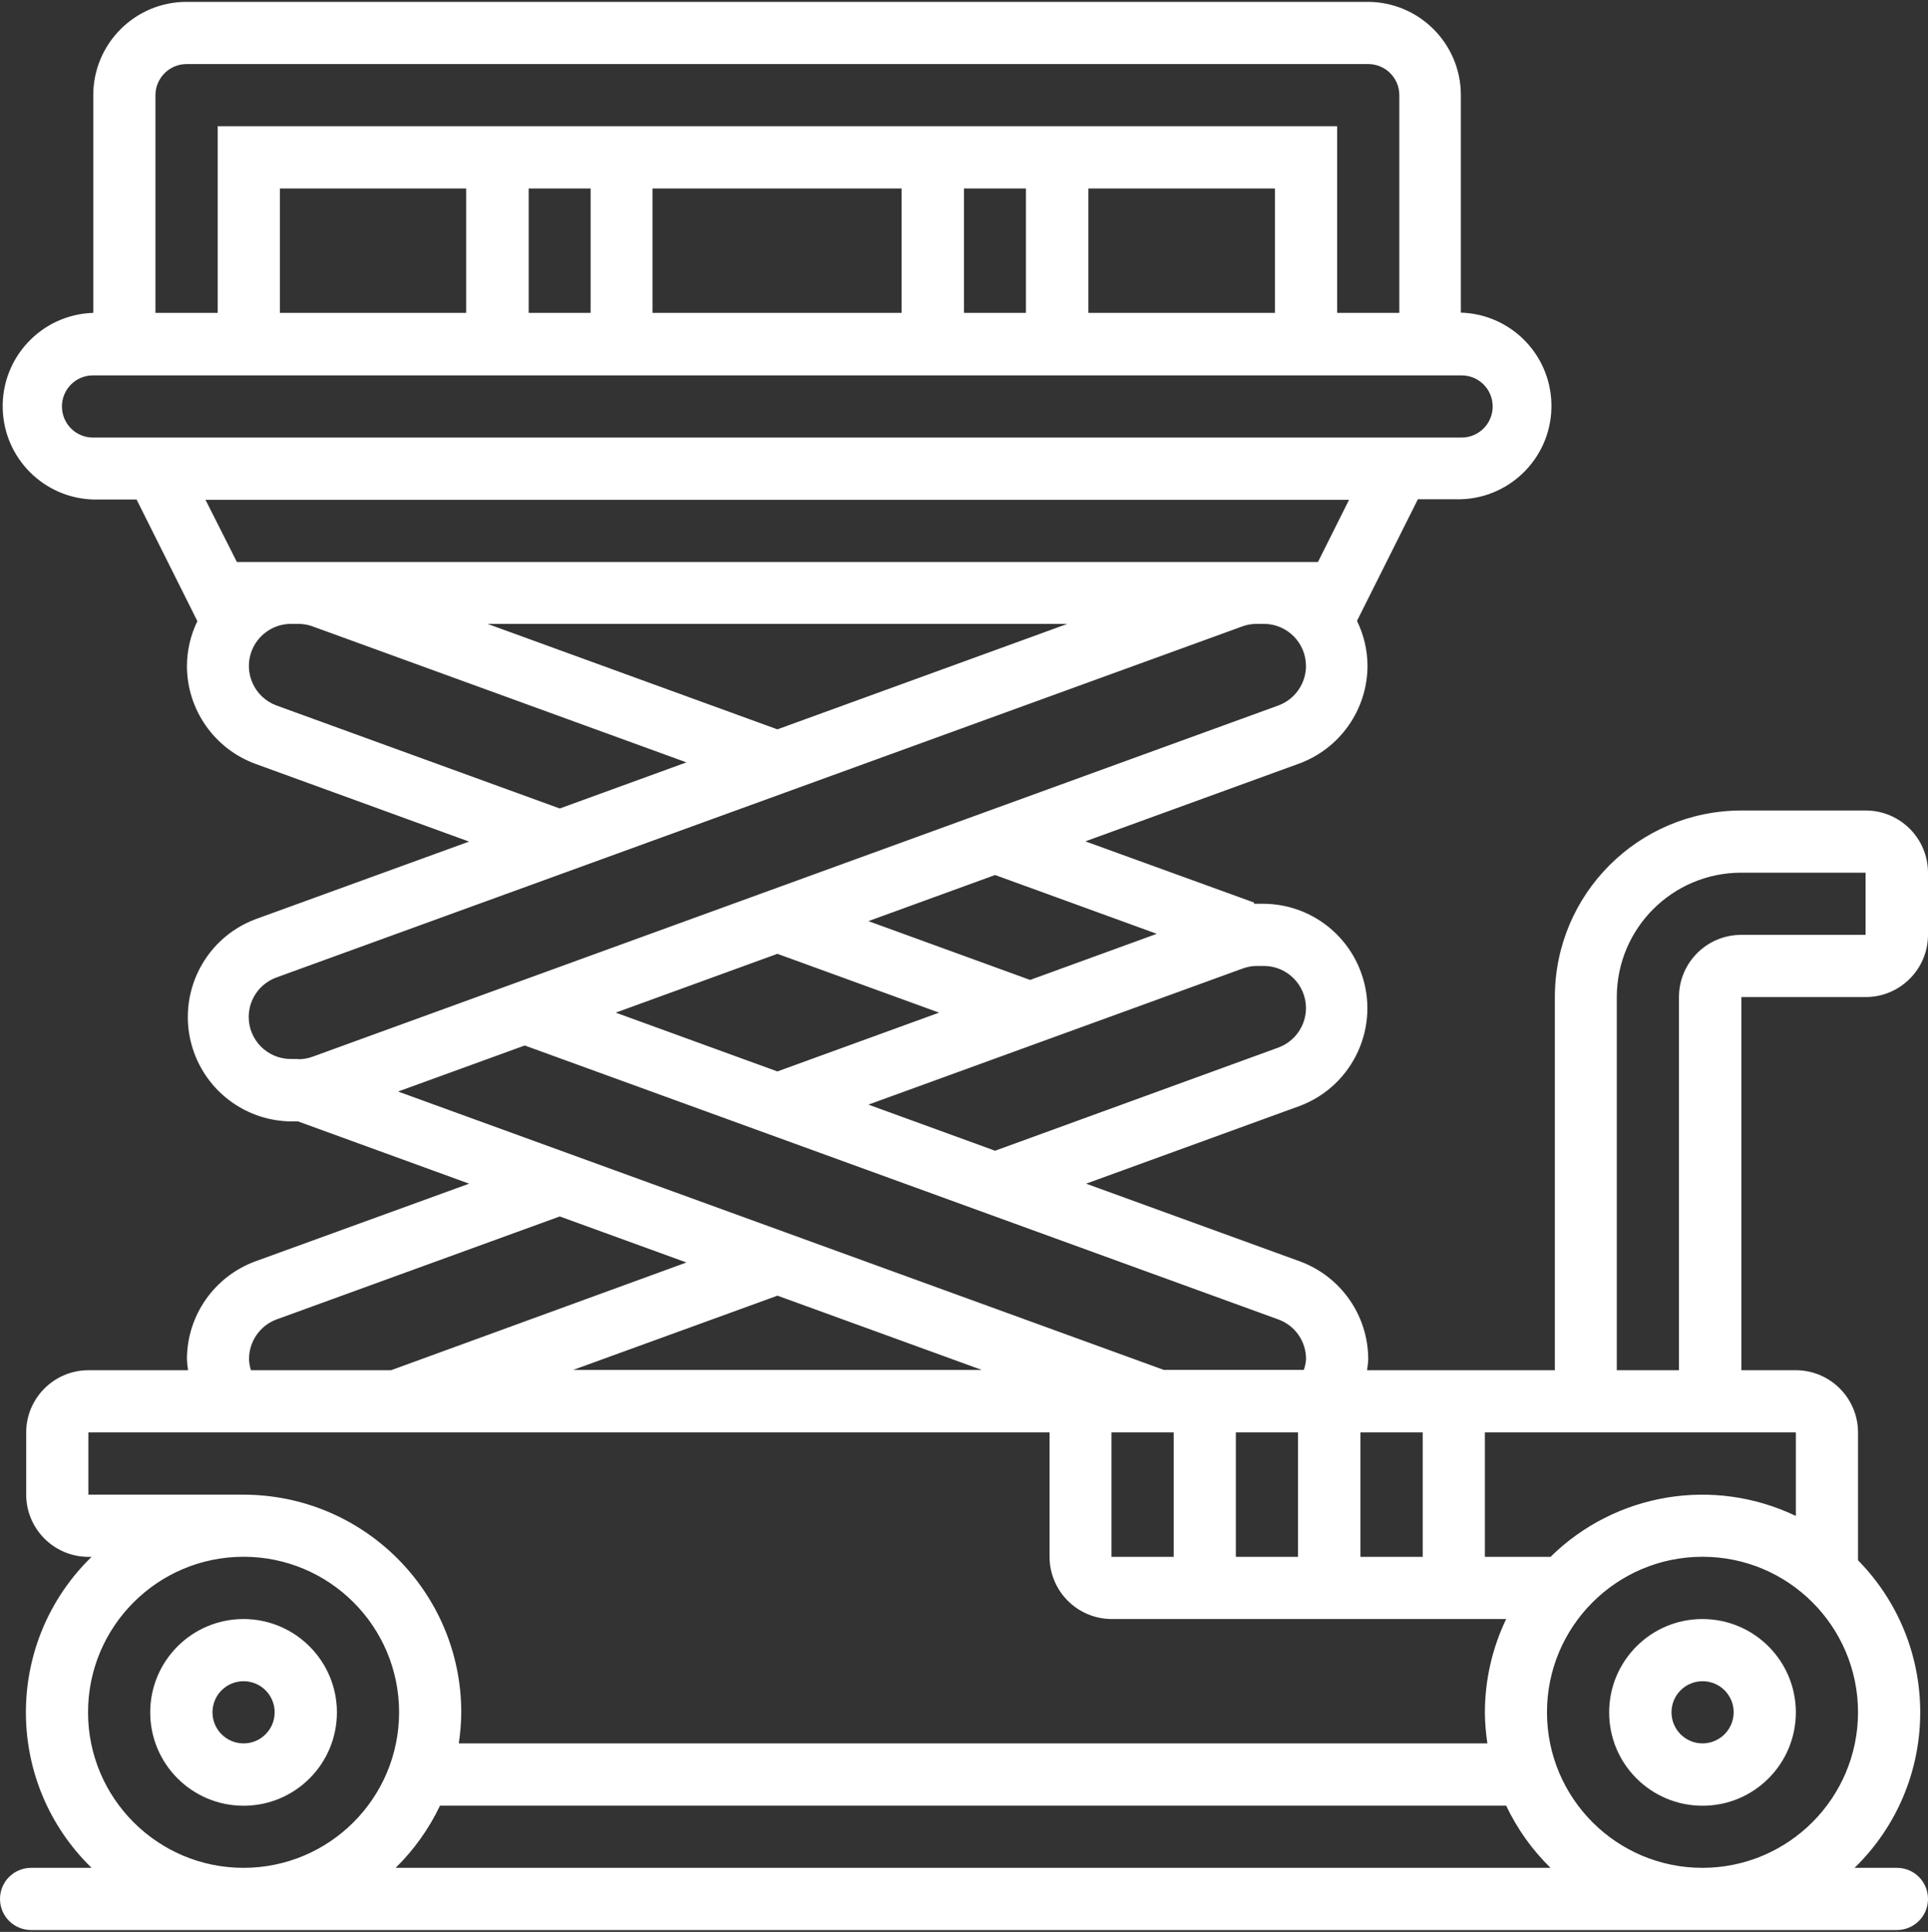 <svg width="512" height="513" viewBox="0 0 512 513" fill="none" xmlns="http://www.w3.org/2000/svg">
<rect x="0" y="0" width="512" height="513" fill="#333333" stroke="none"/>
<g clip-path="url(#clip0_101_101)">
<path d="M89.472 454.687C89.451 441.012 78.357 429.94 64.683 429.919C50.987 429.919 39.893 441.012 39.893 454.708C39.893 468.404 50.987 479.497 64.683 479.497C78.379 479.497 89.472 468.404 89.472 454.687ZM64.683 462.943C60.117 462.943 56.427 459.252 56.427 454.687C56.427 450.121 60.117 446.431 64.683 446.431C69.248 446.431 72.939 450.121 72.939 454.687C72.939 459.252 69.248 462.943 64.683 462.943Z" fill="white"/>
<path d="M427.328 454.687C427.307 468.383 438.4 479.476 452.096 479.497C465.792 479.519 476.885 468.425 476.907 454.729V454.687C476.885 441.012 465.813 429.94 452.139 429.919C438.443 429.897 427.349 440.991 427.328 454.687ZM452.139 446.431C456.704 446.431 460.395 450.121 460.395 454.687C460.373 459.252 456.683 462.921 452.139 462.943C447.573 462.943 443.883 459.252 443.883 454.687C443.883 450.121 447.573 446.431 452.139 446.431Z" fill="white"/>
<path d="M495.488 264.756C504.597 264.735 511.979 257.353 512 248.244V231.732C511.979 222.623 504.597 215.241 495.488 215.22H462.443C435.093 215.241 412.928 237.407 412.907 264.756V363.849H363.029C363.2 362.889 363.307 361.929 363.349 360.948C363.349 349.3 356.053 338.911 345.131 334.921L288.427 314.313L345.131 293.684C359.467 288.308 366.741 272.308 361.344 257.972C357.312 247.241 347.115 240.095 335.659 239.988H333.739H333.035V239.668L288.235 223.412L344.939 202.783C355.861 198.793 363.136 188.404 363.157 176.777C363.136 172.639 362.176 168.585 360.363 164.873L376.533 132.575H387.947C401.621 132.169 412.395 120.756 411.989 107.06C411.605 93.94 401.067 83.401 387.947 83.017V25.268C387.947 11.657 376.96 0.585 363.349 0.5H49.557C35.883 0.479 24.789 11.572 24.768 25.247V25.268V83.081C11.093 83.487 0.32 94.9 0.725 108.596C1.109 121.716 11.648 132.255 24.768 132.639H36.267L52.416 164.937C50.603 168.649 49.664 172.724 49.643 176.841C49.664 188.468 56.939 198.857 67.861 202.847L124.565 223.476L67.861 244.084C53.525 249.46 46.272 265.46 51.648 279.796C55.68 290.527 65.877 297.673 77.333 297.78H79.147L124.587 314.313L67.861 334.921C56.939 338.911 49.643 349.3 49.643 360.948C49.685 361.929 49.792 362.889 49.941 363.849H23.467C14.357 363.871 6.976 371.252 6.955 380.361V396.895C6.976 406.004 14.357 413.385 23.467 413.407H24.32C1.515 435.593 1.003 472.052 23.189 494.857C23.552 495.241 23.936 495.625 24.32 495.988H64.683C41.877 495.988 23.381 477.492 23.381 454.687C23.381 431.881 41.877 413.385 64.683 413.385C87.488 413.385 105.984 431.881 105.984 454.687C105.963 477.492 87.488 495.967 64.683 495.988H8.256C3.691 495.988 0 499.679 0 504.244C0 508.809 3.691 512.5 8.256 512.5H65.472H307.947H311.744H326.891H344.768H361.28H370.027H446.528H503.744C508.309 512.5 512 508.809 512 504.244C512 499.679 508.309 495.988 503.744 495.988H492.501C515.307 473.801 515.797 437.343 493.632 414.537C493.568 414.473 493.504 414.388 493.419 414.324V380.361C493.397 371.252 486.016 363.871 476.907 363.849H462.443V264.756H495.488ZM361.28 380.361H377.813V413.407H361.28V380.361ZM333.739 256.5H335.659C341.824 256.521 346.816 261.535 346.816 267.7C346.795 272.372 343.872 276.553 339.477 278.175L264.256 305.567L230.613 293.321L329.941 257.204C331.157 256.756 332.437 256.5 333.739 256.5ZM206.443 284.511L163.52 268.895L206.443 253.279L249.387 268.895L206.443 284.511ZM307.2 247.967L273.557 260.212L230.613 244.596L264.256 232.351L307.2 247.967ZM41.28 25.268C41.301 20.703 44.992 17.012 49.557 17.012H363.349C367.915 17.012 371.605 20.703 371.605 25.268V83.081H355.093V33.524H57.813V83.081H41.28V25.268ZM338.581 50.057V83.081H289.024V50.057H338.581ZM272.448 50.057V83.081H256V50.057H272.448ZM239.424 50.057V83.081H173.291V50.057H239.424ZM156.843 50.057V83.081H140.395V50.057H156.843ZM123.797 50.057V83.081H74.325V50.057H123.797ZM24.704 116.191C20.139 116.191 16.448 112.5 16.448 107.935C16.448 103.369 20.139 99.679 24.704 99.679H388.139C392.704 99.679 396.395 103.369 396.395 107.935C396.395 112.5 392.704 116.191 388.139 116.191H24.704ZM54.571 132.724H358.251L349.995 149.236H62.912L54.571 132.724ZM283.456 165.663L206.443 193.673L129.451 165.663H283.456ZM73.429 187.337C67.627 185.204 64.661 178.783 66.773 173.001C68.395 168.607 72.576 165.684 77.248 165.663H79.168C80.469 165.663 81.771 165.876 82.987 166.324L182.293 202.441L148.651 214.687L73.429 187.337ZM79.168 281.268V281.204H77.248C71.083 281.225 66.069 276.233 66.048 270.089C66.027 265.375 68.992 261.151 73.429 259.551L329.941 166.324C331.157 165.876 332.437 165.663 333.739 165.663H335.659C341.824 165.684 346.816 170.697 346.816 176.863C346.795 181.535 343.872 185.716 339.477 187.337L82.987 280.607C81.771 281.055 80.469 281.268 79.168 281.268ZM105.707 289.844L139.349 277.62L339.477 350.367C343.893 351.967 346.837 356.169 346.837 360.863C346.773 361.844 346.581 362.825 346.24 363.764H309.056L105.707 289.844ZM344.704 380.361V413.407H328.192V380.361H344.704ZM311.68 380.361V413.407H295.168V380.361H311.68ZM260.757 363.785H152.171L206.464 344.052L260.757 363.785ZM73.429 350.367L148.651 323.017L182.293 335.241L103.851 363.849H66.645C66.347 362.932 66.176 361.993 66.133 361.033C66.069 356.297 68.992 352.009 73.429 350.367ZM64.683 396.895H23.467V380.361H278.72V413.407C278.741 422.516 286.123 429.897 295.232 429.919H399.979C396.267 437.641 394.347 446.111 394.325 454.687C394.347 457.46 394.581 460.212 394.987 462.943H121.835C122.24 460.212 122.475 457.46 122.496 454.687C122.453 422.772 96.597 396.937 64.683 396.895ZM370.027 495.988H369.557H361.28H344.768H311.744H307.947H105.067C109.931 491.209 113.92 485.62 116.843 479.476H399.979C402.901 485.641 406.891 491.231 411.755 495.988H370.027ZM493.419 454.665C493.397 477.471 474.923 495.945 452.139 495.988C429.333 496.009 410.837 477.513 410.816 454.708C410.795 431.903 429.291 413.407 452.096 413.385C474.901 413.364 493.397 431.86 493.419 454.665ZM476.907 380.361V402.548C455.061 392.073 429.013 396.425 411.755 413.407H394.325V380.361H476.907ZM445.867 264.735V264.756V363.849H429.355V264.756C429.376 246.516 444.139 231.753 462.379 231.732H495.424V248.244H462.443C453.312 248.223 445.888 255.604 445.867 264.735Z" fill="white"/>
</g>
<defs>
<clipPath id="clip0_101_101">
<rect width="512" height="512" fill="white" transform="translate(0 0.5)"/>
</clipPath>
</defs>
</svg>
